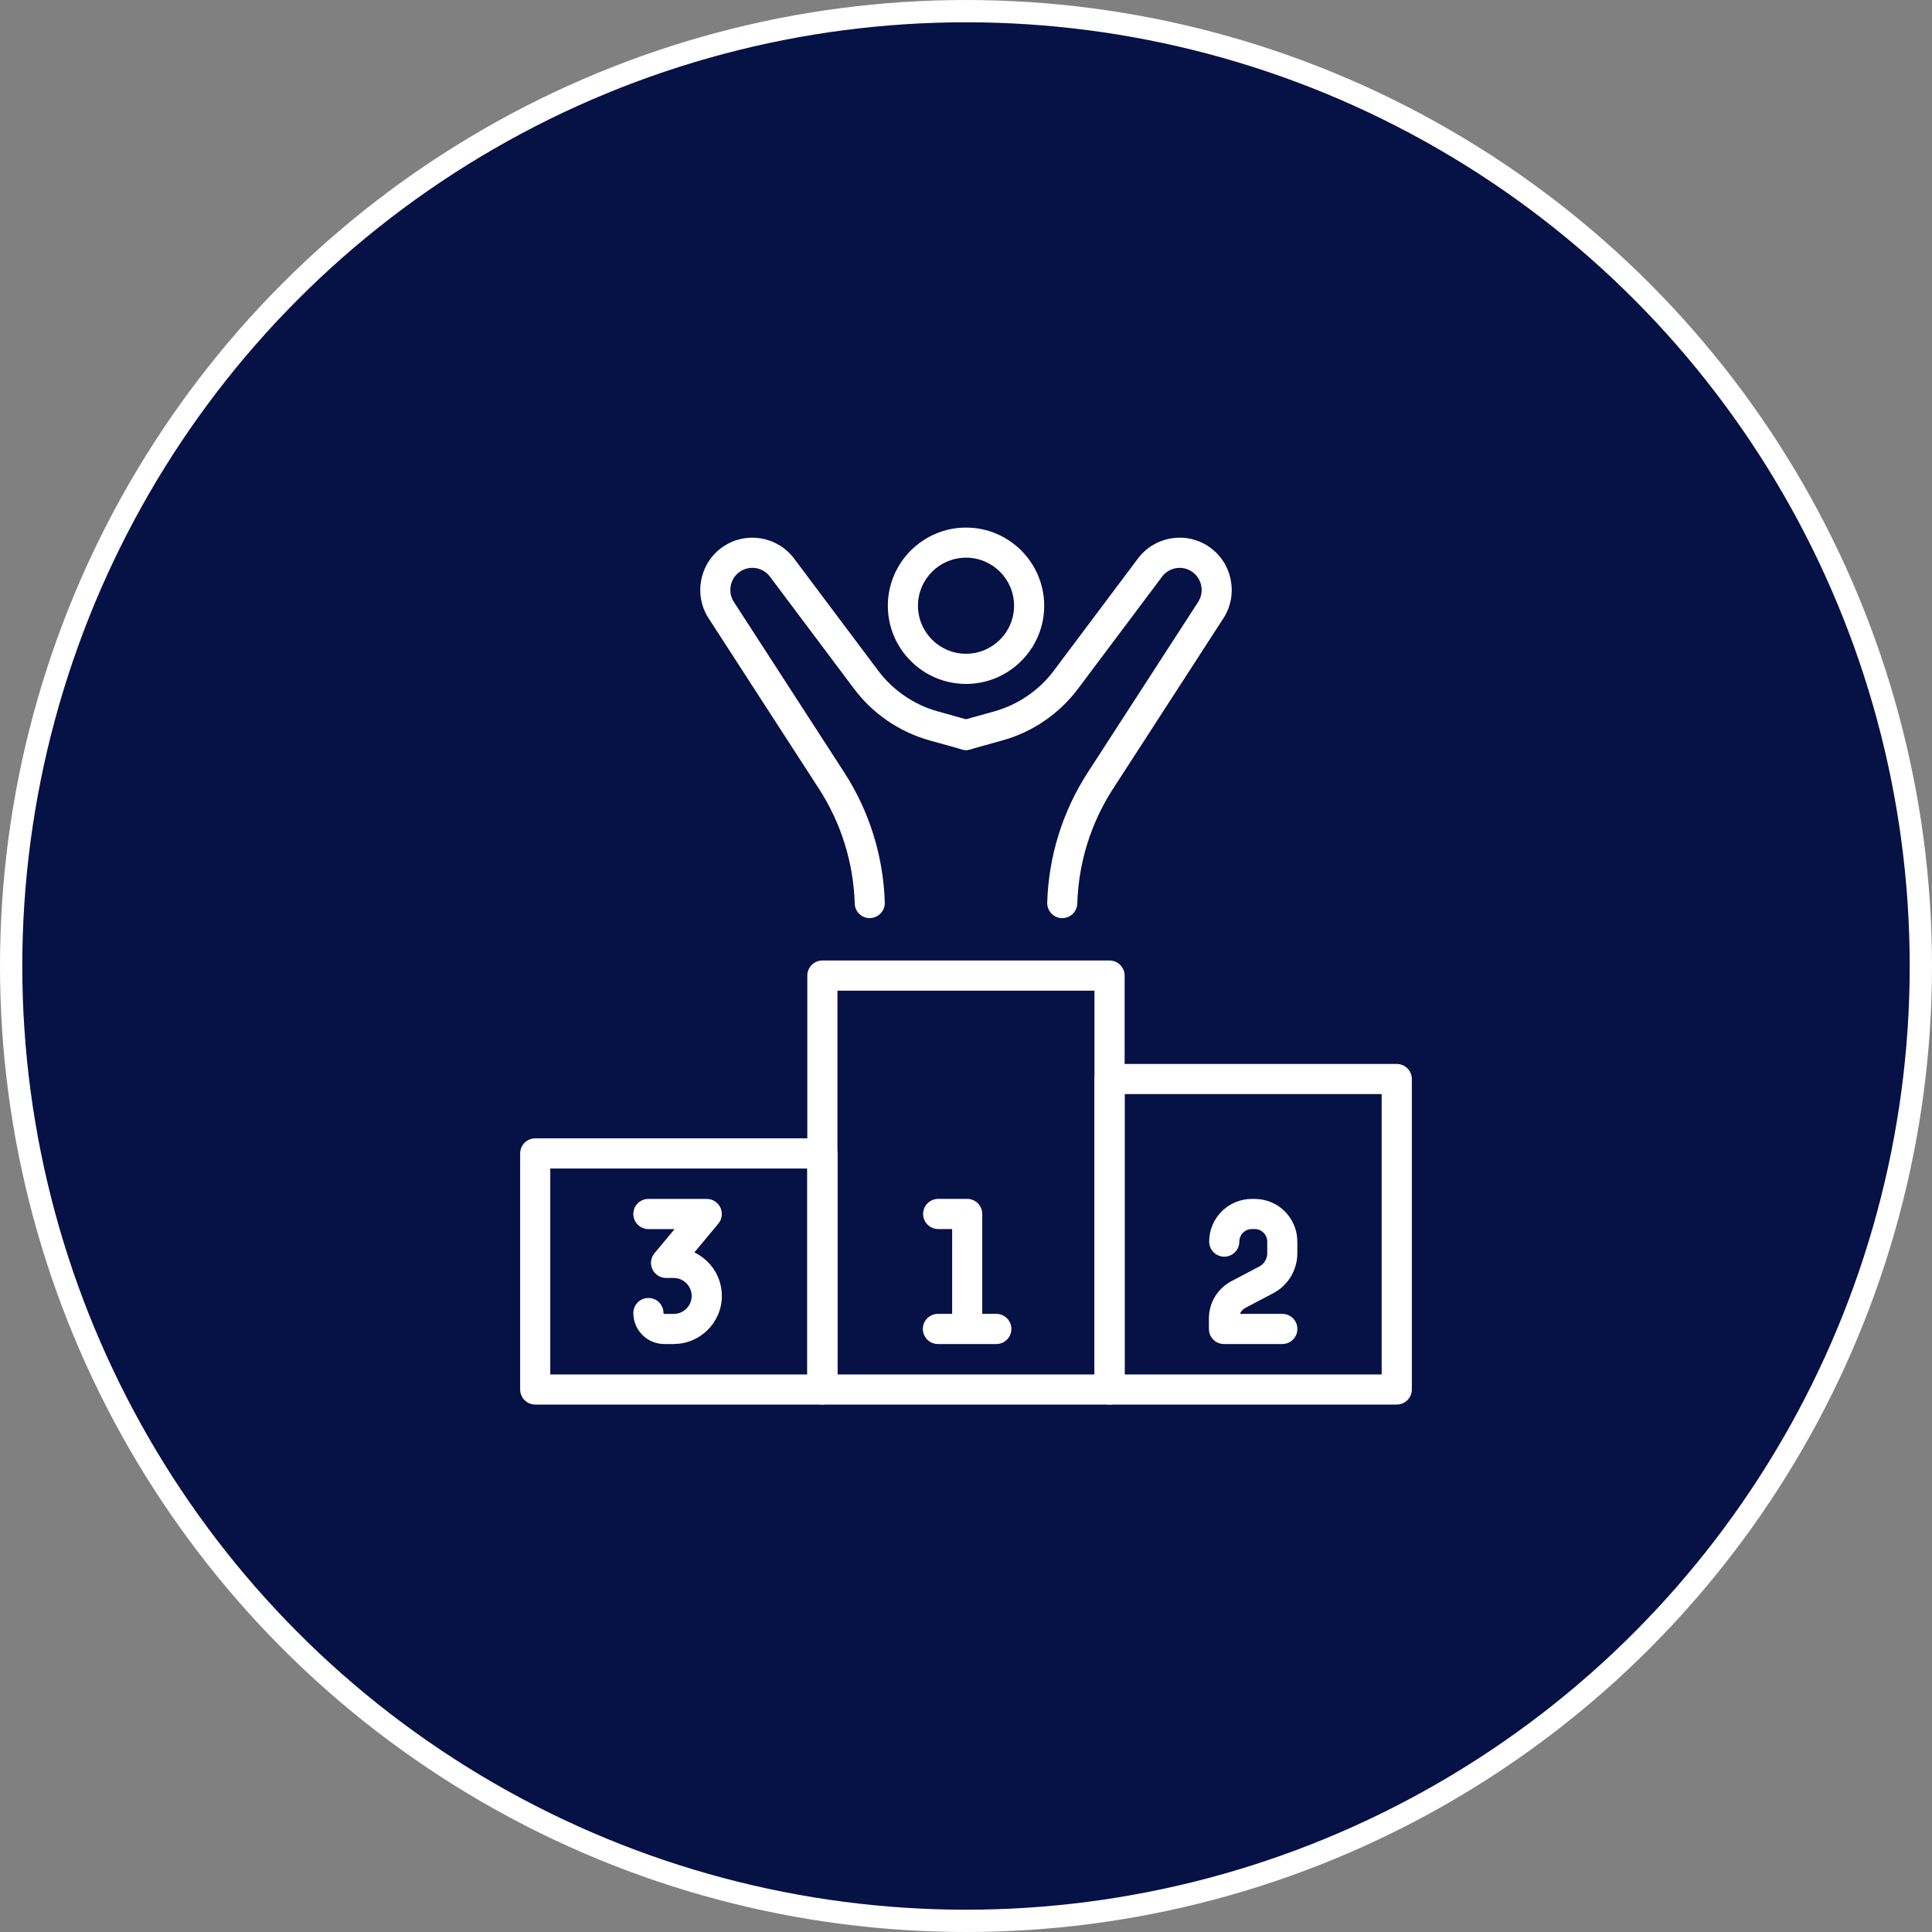<?xml version="1.0" encoding="UTF-8"?> <svg xmlns="http://www.w3.org/2000/svg" width="260" height="260" viewBox="0 0 260 260" fill="none"><rect x="0" y="0" width="260" height="260" fill="#808080" stroke="none"/><circle cx="130" cy="130" r="128.5" fill="#061145" stroke="white" stroke-width="3"></circle><path d="M117.047 123.557C115.953 123.557 115.054 122.688 115.023 121.589C114.86 116.098 113.192 110.756 110.206 106.14L95.357 83.201C93.295 80.021 94.17 75.704 97.306 73.574C100.411 71.462 104.609 72.168 106.864 75.167L118.19 90.266C120.17 92.902 123.006 94.845 126.186 95.732L130.547 96.95C131.627 97.25 132.258 98.368 131.952 99.449C131.652 100.53 130.534 101.161 129.453 100.855L125.093 99.637C121.057 98.512 117.453 96.051 114.941 92.702L103.615 77.603C102.666 76.335 100.892 76.041 99.58 76.928C98.255 77.828 97.887 79.652 98.755 80.995L113.604 103.935C116.997 109.17 118.883 115.236 119.071 121.464C119.102 122.582 118.221 123.519 117.103 123.55C117.084 123.55 117.059 123.55 117.04 123.55L117.047 123.557Z" fill="white"></path><path d="M142.96 123.557C142.96 123.557 142.916 123.557 142.897 123.557C141.779 123.525 140.898 122.588 140.929 121.47C141.117 115.236 143.003 109.176 146.395 103.941L161.245 81.002C162.113 79.659 161.745 77.834 160.42 76.935C159.108 76.041 157.334 76.341 156.385 77.609L145.059 92.709C142.547 96.057 138.943 98.525 134.907 99.643L130.547 100.855C129.472 101.155 128.348 100.524 128.048 99.449C127.748 98.368 128.379 97.25 129.453 96.95L133.814 95.732C136.987 94.845 139.83 92.909 141.81 90.266L153.136 75.167C155.391 72.162 159.589 71.462 162.694 73.574C165.83 75.704 166.705 80.021 164.643 83.201L149.794 106.14C146.808 110.75 145.14 116.091 144.977 121.589C144.946 122.688 144.047 123.557 142.953 123.557H142.96Z" fill="white"></path><path d="M130.003 92.04C124.199 92.04 119.483 87.317 119.483 81.52C119.483 75.723 124.206 71 130.003 71C135.8 71 140.523 75.723 140.523 81.52C140.523 87.317 135.8 92.04 130.003 92.04ZM130.003 75.048C126.436 75.048 123.537 77.947 123.537 81.514C123.537 85.081 126.436 87.98 130.003 87.98C133.57 87.98 136.469 85.081 136.469 81.514C136.469 77.947 133.57 75.048 130.003 75.048Z" fill="white"></path><path d="M110.675 189.02H72.03C70.912 189.02 70 188.114 70 186.989V155.223C70 154.105 70.906 153.193 72.03 153.193H110.675C111.793 153.193 112.705 154.099 112.705 155.223V186.989C112.705 188.108 111.799 189.02 110.675 189.02ZM74.054 184.965H108.644V157.253H74.054V184.965Z" fill="white"></path><path d="M149.319 189.02H110.675C109.556 189.02 108.644 188.114 108.644 186.989V131.29C108.644 130.172 109.55 129.26 110.675 129.26H149.319C150.437 129.26 151.349 130.166 151.349 131.29V186.989C151.349 188.108 150.444 189.02 149.319 189.02ZM112.699 184.965H147.289V133.321H112.699V184.965Z" fill="white"></path><path d="M187.97 189.02H149.325C148.207 189.02 147.295 188.114 147.295 186.989V145.209C147.295 144.091 148.201 143.179 149.325 143.179H187.97C189.088 143.179 190 144.085 190 145.209V186.989C190 188.108 189.094 189.02 187.97 189.02ZM151.349 184.965H185.939V147.239H151.349V184.965Z" fill="white"></path><path d="M130.165 180.024C129.047 180.024 128.135 179.118 128.135 177.994V165.4H126.261C125.143 165.4 124.231 164.494 124.231 163.369C124.231 162.245 125.137 161.339 126.261 161.339H130.159C131.277 161.339 132.189 162.245 132.189 163.369V177.994C132.189 179.112 131.284 180.024 130.159 180.024H130.165Z" fill="white"></path><path d="M134.076 180.874H126.224C125.105 180.874 124.193 179.968 124.193 178.843C124.193 177.719 125.099 176.813 126.224 176.813H134.076C135.194 176.813 136.106 177.719 136.106 178.843C136.106 179.968 135.201 180.874 134.076 180.874Z" fill="white"></path><path d="M172.571 180.874H164.718C163.6 180.874 162.688 179.968 162.688 178.843V177.444C162.688 175.32 163.856 173.39 165.737 172.403L169.46 170.447C170.128 170.097 170.54 169.41 170.54 168.661V167.086C170.54 166.155 169.785 165.4 168.854 165.4H168.473C167.542 165.4 166.786 166.155 166.786 167.086C166.786 168.205 165.88 169.117 164.756 169.117C163.631 169.117 162.725 168.211 162.725 167.086C162.725 163.919 165.299 161.345 168.466 161.345H168.848C172.015 161.345 174.589 163.919 174.589 167.086V168.661C174.589 170.922 173.345 172.984 171.34 174.039L167.617 175.995C167.273 176.176 167.011 176.469 166.867 176.813H172.565C173.683 176.813 174.595 177.719 174.595 178.843C174.595 179.968 173.689 180.874 172.565 180.874H172.571Z" fill="white"></path><path d="M90.659 180.874H89.397C87.098 180.874 85.23 179.006 85.23 176.707C85.23 175.589 86.136 174.676 87.26 174.676C88.385 174.676 89.291 175.582 89.291 176.707C89.291 176.769 89.341 176.819 89.403 176.819H90.665C92.002 176.819 93.083 175.732 93.083 174.402C93.083 173.071 91.996 171.984 90.665 171.984H89.634C88.847 171.984 88.135 171.528 87.798 170.816C87.467 170.104 87.573 169.26 88.073 168.661L90.784 165.406H87.26C86.142 165.406 85.23 164.5 85.23 163.376C85.23 162.251 86.136 161.345 87.26 161.345H95.113C95.9 161.345 96.612 161.801 96.95 162.513C97.281 163.226 97.175 164.069 96.675 164.669L93.445 168.548C95.632 169.591 97.143 171.822 97.143 174.395C97.143 177.962 94.239 180.867 90.671 180.867L90.659 180.874Z" fill="white"></path></svg> 